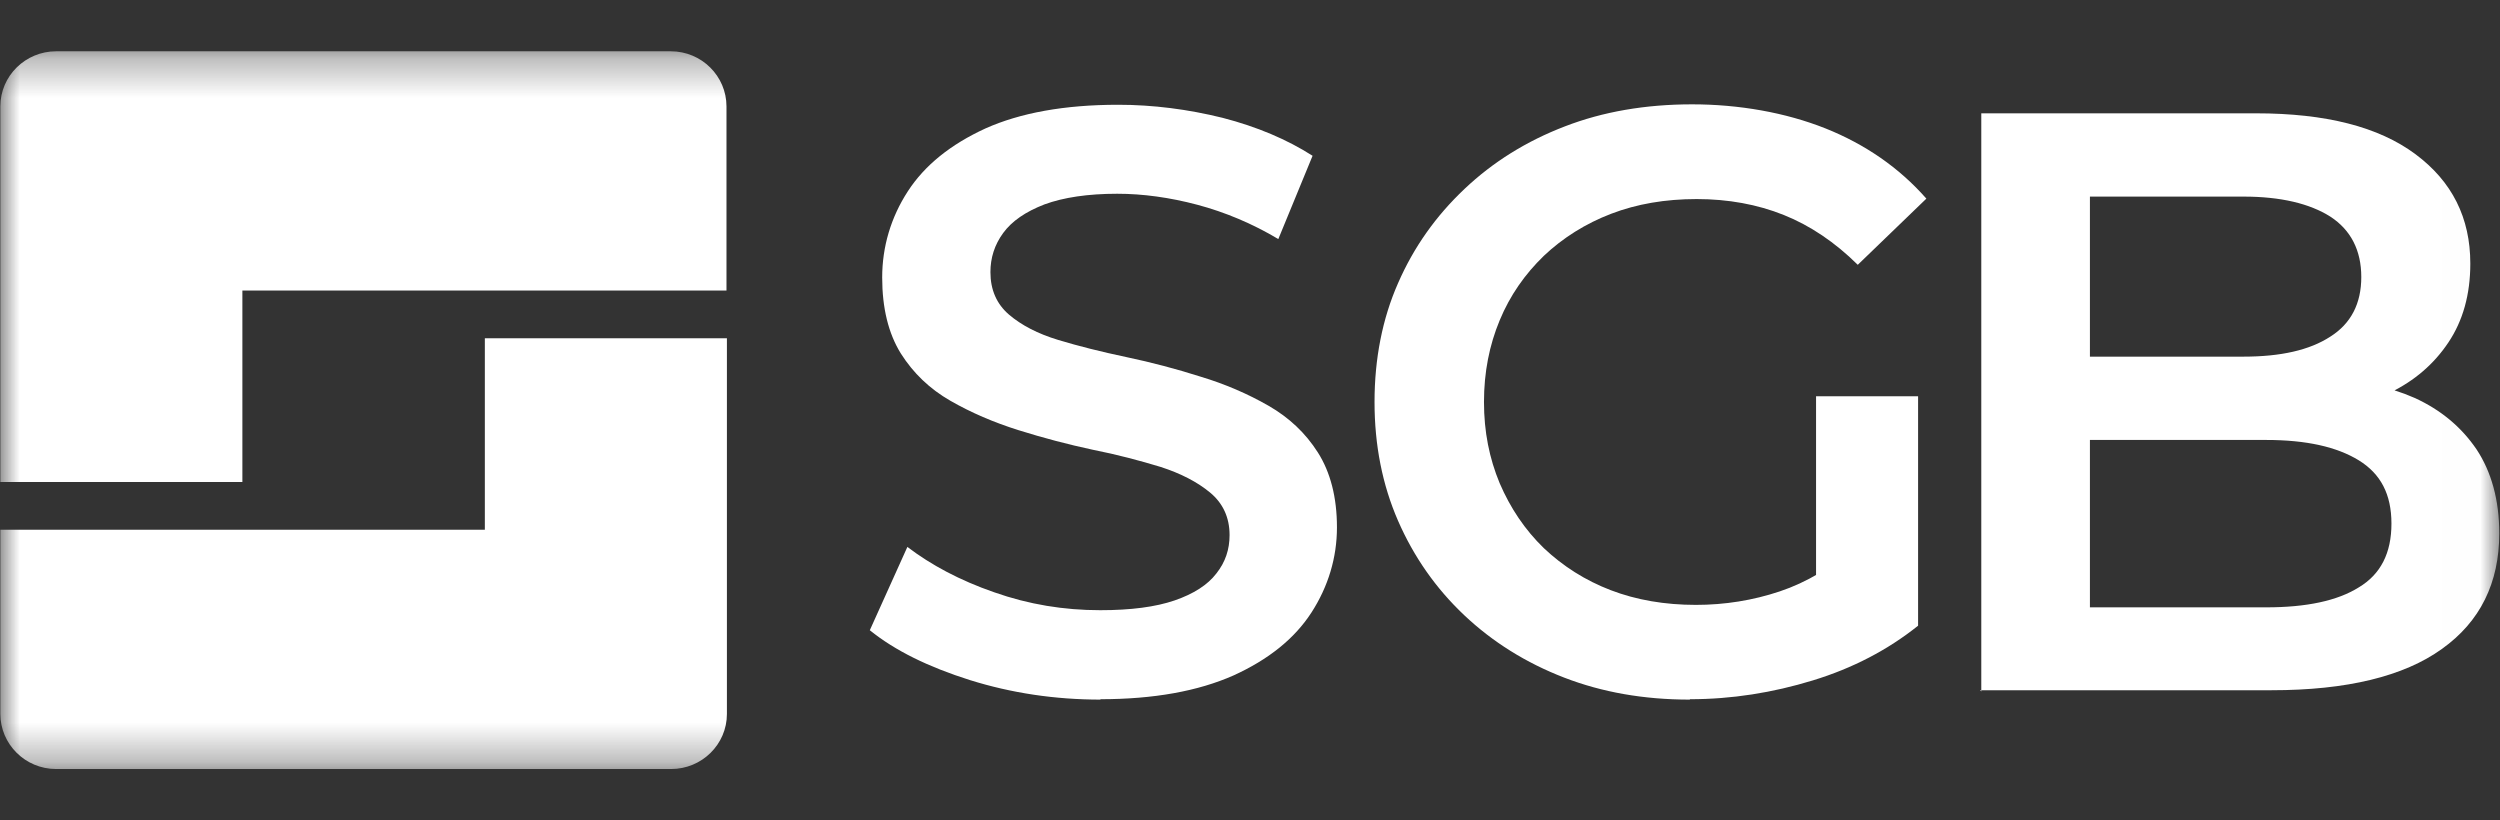 <svg width="64" height="21" viewBox="0 0 64 21" fill="none" xmlns="http://www.w3.org/2000/svg">
<rect x="0" y="0" width="64" height="21" fill="#333333" stroke="none"/>
<g clip-path="url(#clip0_17_967)">
<mask id="mask0_17_967" style="mask-type:luminance" maskUnits="userSpaceOnUse" x="0" y="1" width="64" height="19">
<path d="M63.994 1.312H0V19.688H63.994V1.312Z" fill="white"/>
</mask>
<g mask="url(#mask0_17_967)">
<path d="M28.178 17.91C27.004 17.91 25.894 17.743 24.826 17.409C23.768 17.074 22.912 16.656 22.267 16.134L23.229 14.001C23.832 14.461 24.572 14.858 25.45 15.162C26.338 15.475 27.237 15.621 28.167 15.621C28.95 15.621 29.584 15.538 30.07 15.371C30.557 15.203 30.916 14.973 31.139 14.681C31.371 14.388 31.477 14.064 31.477 13.698C31.477 13.249 31.308 12.883 30.98 12.611C30.652 12.339 30.229 12.12 29.711 11.953C29.193 11.796 28.611 11.639 27.977 11.514C27.342 11.378 26.708 11.211 26.073 11.012C25.439 10.813 24.858 10.563 24.329 10.259C23.8 9.956 23.377 9.549 23.06 9.047C22.743 8.535 22.584 7.887 22.584 7.103C22.584 6.319 22.806 5.566 23.24 4.898C23.673 4.229 24.339 3.696 25.228 3.288C26.116 2.891 27.247 2.682 28.622 2.682C29.521 2.682 30.409 2.797 31.297 3.016C32.185 3.246 32.947 3.57 33.602 3.988L32.725 6.12C32.059 5.723 31.361 5.431 30.652 5.242C29.944 5.054 29.256 4.96 28.601 4.96C27.85 4.96 27.226 5.054 26.74 5.232C26.253 5.42 25.904 5.661 25.682 5.964C25.46 6.267 25.355 6.601 25.355 6.967C25.355 7.417 25.513 7.782 25.83 8.054C26.148 8.326 26.57 8.545 27.089 8.702C27.607 8.859 28.188 9.005 28.833 9.141C29.478 9.277 30.113 9.444 30.737 9.643C31.361 9.831 31.942 10.082 32.471 10.385C32.999 10.688 33.422 11.085 33.74 11.587C34.057 12.089 34.226 12.726 34.226 13.5C34.226 14.273 34.004 15.015 33.571 15.684C33.137 16.353 32.471 16.886 31.572 17.294C30.673 17.691 29.542 17.9 28.167 17.9" fill="white"/>
<path d="M43.256 17.91C42.082 17.91 41.014 17.722 40.041 17.346C39.068 16.97 38.212 16.437 37.482 15.747C36.753 15.057 36.192 14.252 35.79 13.332C35.389 12.412 35.188 11.399 35.188 10.291C35.188 9.183 35.389 8.158 35.79 7.249C36.192 6.329 36.753 5.535 37.493 4.835C38.222 4.145 39.079 3.612 40.062 3.235C41.035 2.859 42.124 2.671 43.319 2.671C44.514 2.671 45.709 2.88 46.734 3.288C47.75 3.695 48.617 4.291 49.315 5.085L47.559 6.779C46.978 6.204 46.343 5.775 45.666 5.504C44.99 5.232 44.239 5.096 43.435 5.096C42.632 5.096 41.902 5.221 41.247 5.472C40.591 5.723 40.009 6.089 39.523 6.549C39.037 7.019 38.656 7.563 38.392 8.2C38.127 8.838 37.99 9.528 37.99 10.291C37.99 11.054 38.127 11.733 38.392 12.371C38.666 13.008 39.037 13.562 39.523 14.033C40.009 14.492 40.58 14.858 41.236 15.109C41.892 15.36 42.621 15.485 43.414 15.485C44.154 15.485 44.873 15.37 45.561 15.14C46.248 14.911 46.914 14.513 47.538 13.97L49.103 16.018C48.331 16.635 47.432 17.106 46.407 17.419C45.381 17.733 44.334 17.9 43.266 17.9M46.491 15.663V10.144H49.103V16.018L46.491 15.663Z" fill="white"/>
<path d="M50.721 17.701V2.901H57.753C59.54 2.901 60.893 3.246 61.834 3.946C62.775 4.646 63.24 5.577 63.24 6.747C63.24 7.542 63.05 8.211 62.68 8.765C62.31 9.319 61.813 9.747 61.189 10.05C60.565 10.353 59.899 10.5 59.169 10.5L59.55 9.737C60.396 9.737 61.147 9.893 61.813 10.186C62.479 10.489 63.008 10.928 63.399 11.503C63.78 12.078 63.981 12.799 63.981 13.656C63.981 14.921 63.494 15.914 62.511 16.614C61.538 17.314 60.079 17.67 58.154 17.67H50.689L50.721 17.701ZM53.502 15.548H58.017C59.043 15.548 59.836 15.381 60.386 15.036C60.946 14.701 61.221 14.158 61.221 13.405C61.221 12.653 60.946 12.13 60.386 11.785C59.825 11.44 59.043 11.263 58.017 11.263H53.29V9.13H57.435C58.387 9.13 59.127 8.963 59.656 8.618C60.185 8.284 60.449 7.772 60.449 7.092C60.449 6.413 60.185 5.89 59.656 5.545C59.127 5.211 58.387 5.033 57.435 5.033H53.502V15.517V15.548Z" fill="white"/>
<path d="M5.973 1.313H1.437C0.654 1.313 0.009 1.94 0.009 2.724V12.34H6.205V7.438H18.598V2.724C18.598 1.95 17.964 1.313 17.171 1.313H5.973Z" fill="white"/>
<path d="M12.402 13.562H0.009V18.276C0.009 19.049 0.644 19.687 1.437 19.687H12.645H17.181C17.964 19.687 18.609 19.06 18.609 18.276V8.66H12.412V13.562H12.402Z" fill="white"/>
</g>
</g>
<defs>
<clipPath id="clip0_17_967">
<rect width="64" height="21" fill="white"/>
</clipPath>
</defs>
</svg>
